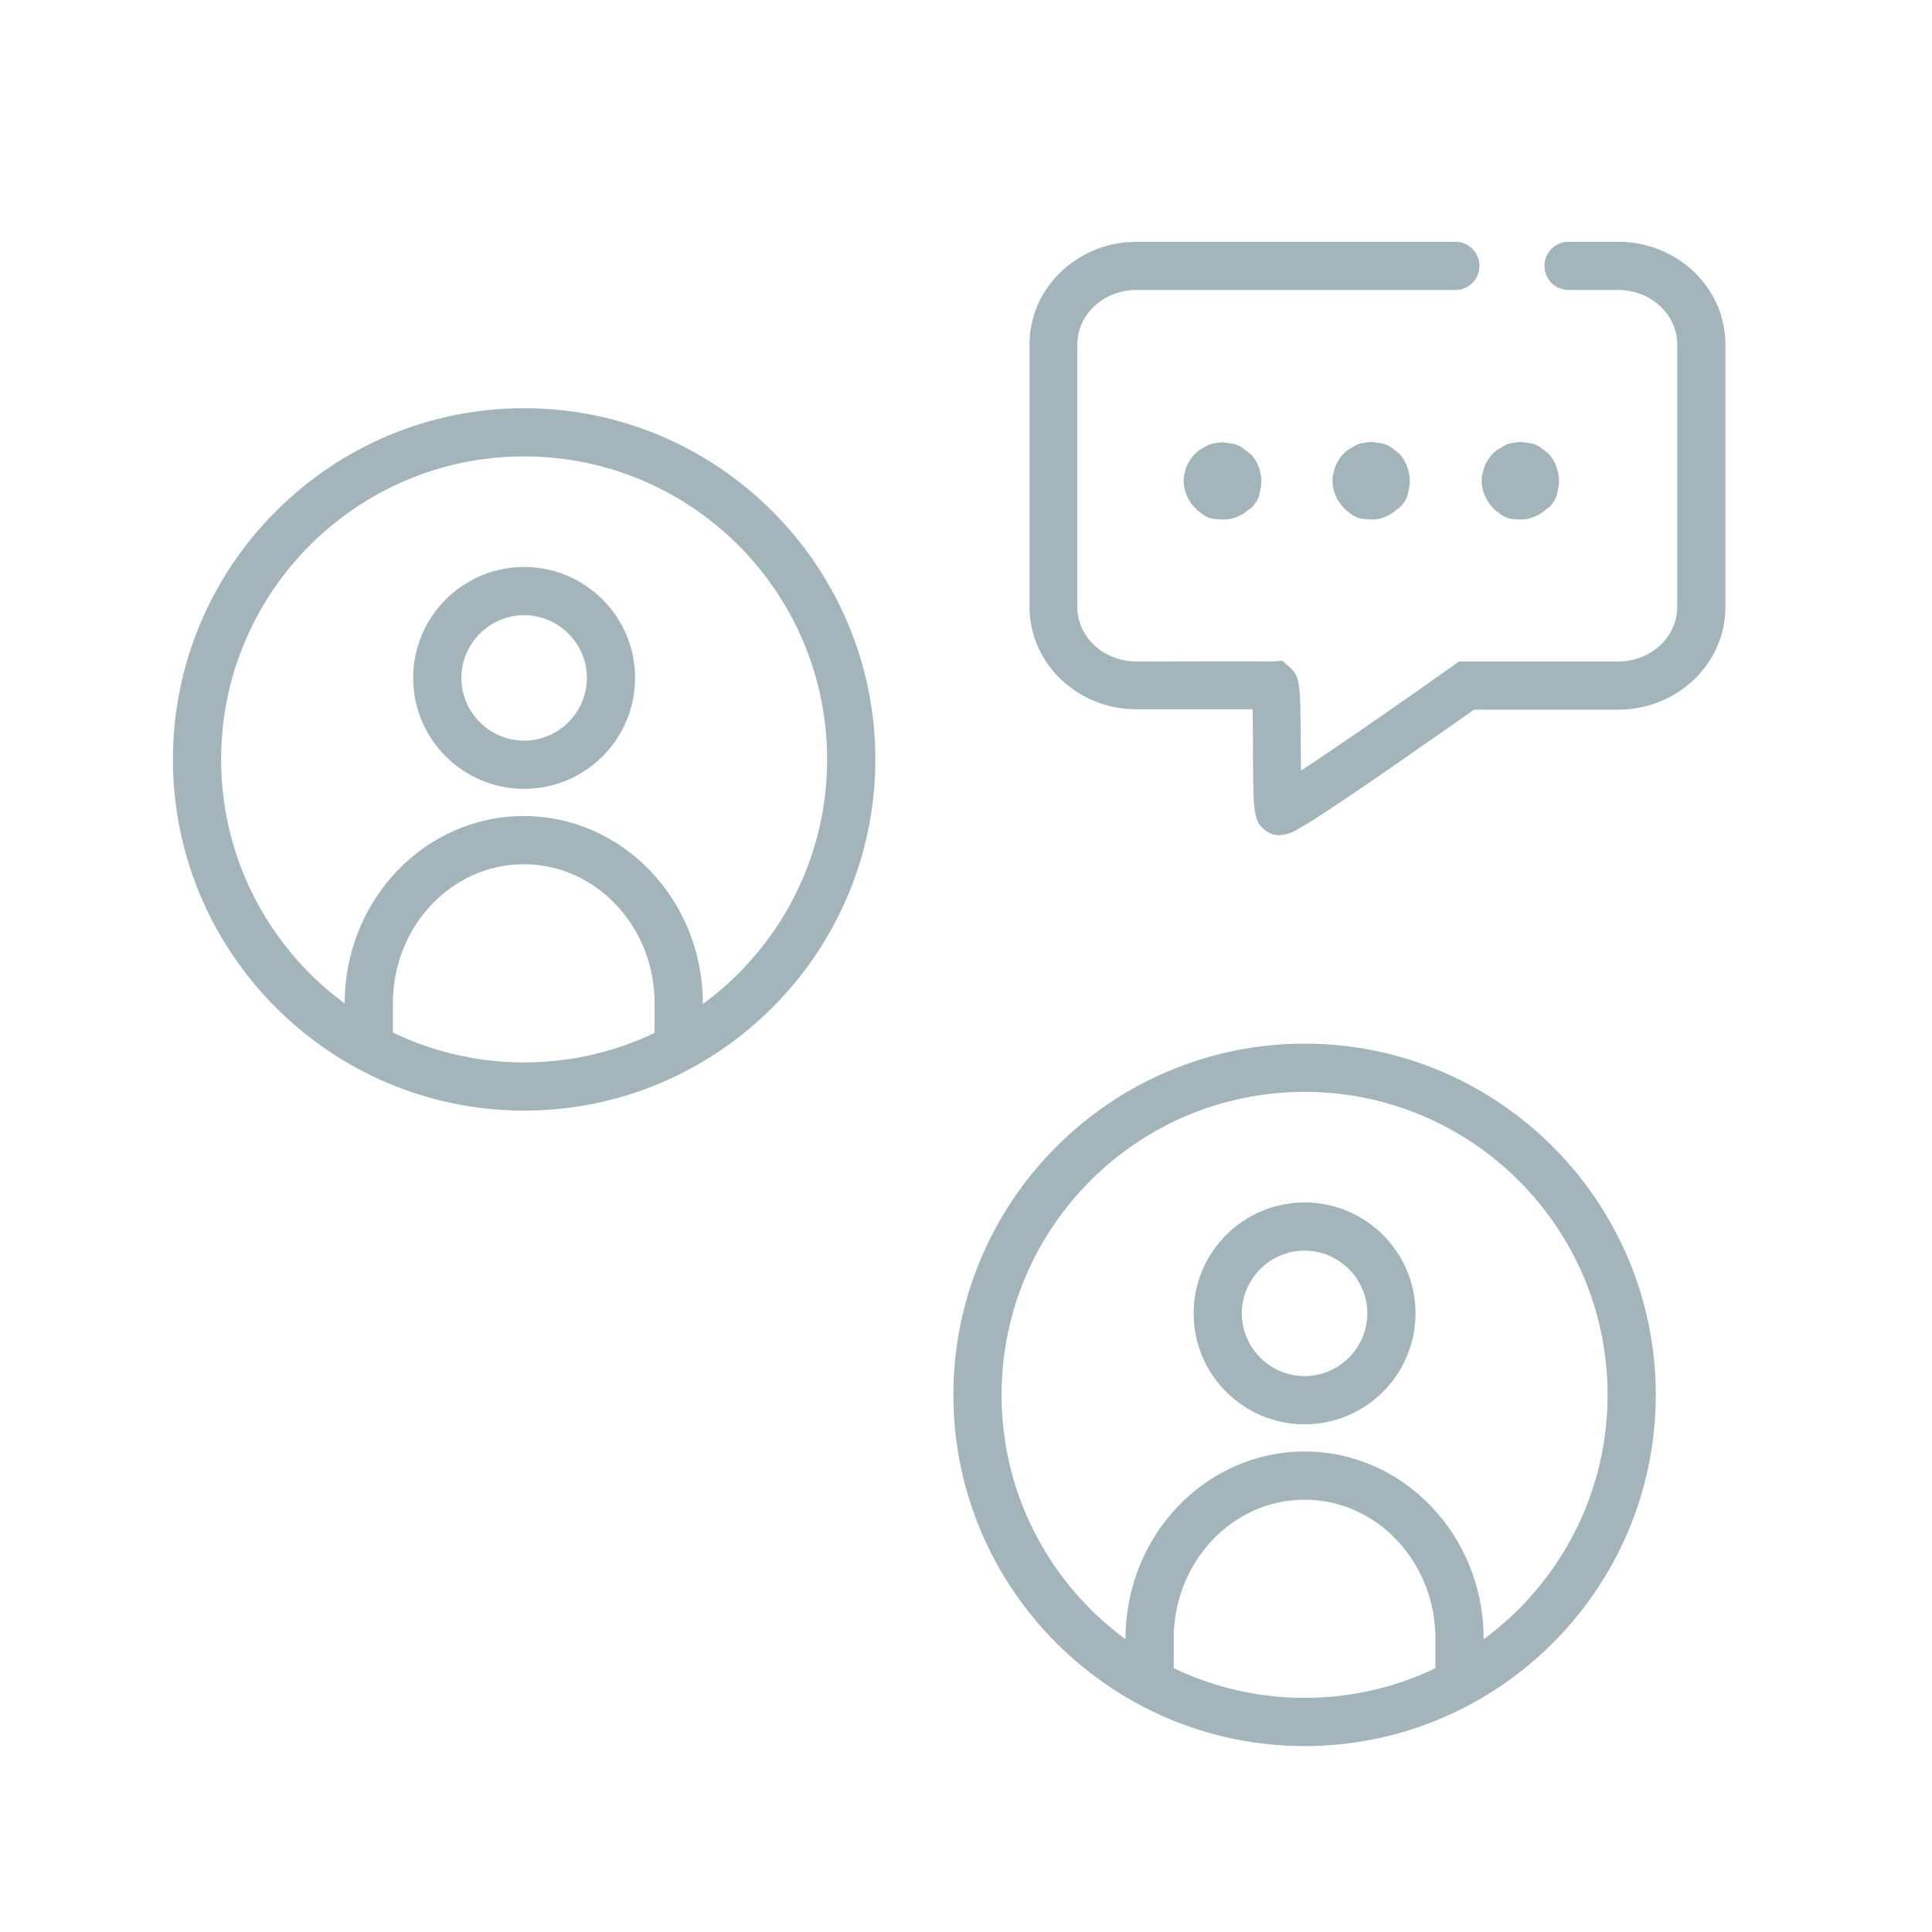 <?xml version="1.0" encoding="utf-8"?>
<!-- Generator: Adobe Illustrator 28.0.0, SVG Export Plug-In . SVG Version: 6.00 Build 0)  -->
<svg version="1.1" id="Layer_1" xmlns="http://www.w3.org/2000/svg" xmlns:xlink="http://www.w3.org/1999/xlink" x="0px" y="0px"
	 viewBox="0 0 505 505" style="enable-background:new 0 0 505 505;" xml:space="preserve">
<style type="text/css">
	.st0{fill:#A3B5BB;}
</style>
<g>
	<path class="st0" d="M137,290.3c-50.6,0-91.8-41.2-91.8-91.8s41.2-91.8,91.8-91.8s91.8,41.2,91.8,91.8S187.6,290.3,137,290.3z
		 M137,119.3c-43.7,0-79.2,35.5-79.2,79.2s35.5,79.2,79.2,79.2s79.2-35.5,79.2-79.2S180.7,119.3,137,119.3z"/>
</g>
<g>
	<path class="st0" d="M137,206.2c-16,0-29-13-29-29s13-29,29-29s29,13,29,29S153,206.2,137,206.2z M137,160.8
		c-9,0-16.4,7.4-16.4,16.4s7.4,16.4,16.4,16.4s16.4-7.4,16.4-16.4S146,160.8,137,160.8z"/>
</g>
<g>
	<path class="st0" d="M183.7,274.4h-12.6v-12.2c0-20-15.3-36.3-34.2-36.3s-34.2,16.3-34.2,36.3v11.2H90.1v-11.2
		c0-27,21-48.9,46.8-48.9s46.8,21.9,46.8,48.9V274.4z"/>
</g>
<g>
	<path class="st0" d="M341,456.4c-50.6,0-91.8-41.2-91.8-91.8s41.2-91.8,91.8-91.8s91.8,41.2,91.8,91.8S391.6,456.4,341,456.4z
		 M341,285.4c-43.7,0-79.2,35.5-79.2,79.2s35.5,79.2,79.2,79.2s79.2-35.5,79.2-79.2S384.7,285.4,341,285.4z"/>
</g>
<g>
	<path class="st0" d="M341,372.3c-16,0-29-13-29-29s13-29,29-29s29,13,29,29S357,372.3,341,372.3z M341,326.9
		c-9,0-16.4,7.4-16.4,16.4s7.4,16.4,16.4,16.4s16.4-7.4,16.4-16.4S350,326.9,341,326.9z"/>
</g>
<g>
	<path class="st0" d="M387.8,440.5h-12.6v-12.2c0-20-15.3-36.3-34.2-36.3s-34.2,16.3-34.2,36.3v11.2h-12.6v-11.2
		c0-27,21-48.9,46.8-48.9s46.8,21.9,46.8,48.9V440.5z"/>
</g>
<g>
	<path class="st0" d="M319.6,135.8c-0.6,0-1.2-0.1-1.5-0.1l-0.1,0c-1.3,0-2.6-0.5-3.7-1.3l-0.9-0.7c-0.1-0.1-0.2-0.2-0.4-0.3
		c-2.9-2.7-3.6-5.6-3.6-7.7c0-0.5,0-1.4,0.4-2.6c0.1-0.3,0.1-0.6,0.3-1c0.2-0.6,0.5-1.1,0.7-1.4c0.4-0.8,0.9-1.4,1.5-2
		c0.1-0.1,0.1-0.1,0.2-0.2c0.5-0.5,1.1-1,1.8-1.3l0.8-0.5c0.7-0.4,1.4-0.7,2.2-0.8l1.2-0.2c0.8-0.1,1.7-0.1,2.5,0.1l0.6,0.1
		c1.2,0.1,2.3,0.5,3.2,1.2l0.8,0.6c0.1,0.1,0.3,0.2,0.4,0.3l0.1,0.1c0.6,0.4,1.1,0.9,1.6,1.5c1.2,1.6,2,4,2,6.2c0,0.2,0,0.4,0,0.6
		c-0.1,1.3-0.4,2.2-0.5,2.7l0,0.1c-0.2,1-0.7,1.9-1.3,2.6c-0.4,0.6-0.9,1.1-1.5,1.4c0,0-0.1,0.1-0.1,0.1l-0.9,0.7
		c-0.3,0.2-0.5,0.4-0.8,0.5C322.4,135.7,320.8,135.8,319.6,135.8z M318.3,135.7C318.3,135.7,318.3,135.7,318.3,135.7
		C318.3,135.7,318.3,135.7,318.3,135.7z M318.3,135.7C318.3,135.7,318.3,135.7,318.3,135.7C318.3,135.7,318.3,135.7,318.3,135.7z
		 M318.3,135.7C318.3,135.7,318.3,135.7,318.3,135.7C318.3,135.7,318.3,135.7,318.3,135.7z M328.3,130.8c0,0,0,0.1-0.1,0.1
		C328.3,130.9,328.3,130.9,328.3,130.8z M310.4,122.1C310.4,122.1,310.4,122.1,310.4,122.1C310.4,122.1,310.4,122.1,310.4,122.1z
		 M310.6,121.3C310.6,121.3,310.6,121.3,310.6,121.3C310.6,121.3,310.6,121.3,310.6,121.3z M326.2,118.1c0,0,0.1,0.1,0.1,0.1
		C326.3,118.2,326.3,118.2,326.2,118.1z"/>
</g>
<g>
	<path class="st0" d="M358.5,135.8c-0.6,0-1.2-0.1-1.5-0.1l-0.1,0c-1.3,0-2.6-0.5-3.7-1.3l-0.9-0.7c-0.1-0.1-0.3-0.2-0.4-0.3
		c-2.9-2.7-3.6-5.6-3.6-7.7c0-0.5,0-1.4,0.4-2.6c0.1-0.3,0.1-0.6,0.3-1c0.2-0.7,0.5-1.1,0.7-1.5c0.4-0.8,0.9-1.4,1.5-2
		c0.1-0.1,0.1-0.1,0.2-0.2c0.5-0.5,1.1-1,1.8-1.3l0.8-0.5c0.7-0.4,1.4-0.7,2.2-0.8l1.2-0.2c0.8-0.1,1.7-0.1,2.5,0.1l0.6,0.1
		c1.2,0.1,2.3,0.5,3.2,1.2l0.8,0.6c0.1,0.1,0.3,0.2,0.4,0.3c0,0,0.1,0.1,0.1,0.1c0.6,0.4,1.1,0.9,1.5,1.5c1.2,1.6,2,4,2,6.2
		c0,0.2,0,0.4,0,0.6c-0.1,1.3-0.4,2.3-0.5,2.7l0,0.1c-0.2,1-0.7,1.9-1.3,2.6c-0.4,0.6-0.9,1-1.5,1.4c0,0-0.1,0.1-0.1,0.1l-0.9,0.7
		c-0.3,0.2-0.5,0.4-0.8,0.5C361.3,135.7,359.7,135.8,358.5,135.8z M357.2,135.7C357.2,135.7,357.2,135.7,357.2,135.7
		C357.2,135.7,357.2,135.7,357.2,135.7z M357.2,135.7C357.2,135.7,357.2,135.7,357.2,135.7C357.2,135.7,357.2,135.7,357.2,135.7z
		 M367.2,130.8c0,0.1-0.1,0.1-0.1,0.2C367.2,130.9,367.2,130.9,367.2,130.8z M349.3,122.1C349.3,122.1,349.3,122.1,349.3,122.1
		C349.3,122.1,349.3,122.1,349.3,122.1z M349.5,121.3C349.5,121.3,349.5,121.3,349.5,121.3C349.5,121.3,349.5,121.3,349.5,121.3z
		 M365.1,118.1c0,0,0.1,0.1,0.1,0.1C365.2,118.2,365.2,118.2,365.1,118.1z"/>
</g>
<g>
	<path class="st0" d="M397.5,135.8c-0.6,0-1.2-0.1-1.5-0.1l-0.1,0c-1.3,0-2.6-0.5-3.7-1.3l-0.9-0.7c-0.1-0.1-0.3-0.2-0.4-0.3
		c-2.9-2.7-3.6-5.6-3.6-7.7c0-0.5,0-1.4,0.4-2.6c0.1-0.3,0.1-0.6,0.3-1c0.2-0.7,0.5-1.1,0.7-1.5c0.4-0.8,0.9-1.4,1.5-2
		c0.1-0.1,0.1-0.1,0.2-0.2c0.5-0.5,1.1-1,1.8-1.3l0.8-0.5c0.7-0.4,1.4-0.7,2.2-0.8l1.2-0.2c0.8-0.1,1.7-0.1,2.5,0.1l0.6,0.1
		c1.2,0.1,2.3,0.5,3.2,1.2l0.8,0.6c0.1,0.1,0.3,0.2,0.4,0.3c0,0,0.1,0.1,0.1,0.1c0.6,0.4,1.1,0.9,1.5,1.5c1.2,1.6,2,4,2,6.2
		c0,0.2,0,0.4,0,0.6c-0.1,1.3-0.4,2.3-0.5,2.7l0,0.1c-0.2,1-0.7,1.9-1.3,2.6c-0.4,0.6-0.9,1-1.5,1.4c0,0-0.1,0.1-0.1,0.1l-0.9,0.7
		c-0.3,0.2-0.5,0.4-0.8,0.5C400.3,135.6,398.8,135.8,397.5,135.8z M396.2,135.7C396.2,135.7,396.2,135.7,396.2,135.7
		C396.2,135.7,396.2,135.7,396.2,135.7z M396.2,135.7C396.2,135.7,396.2,135.7,396.2,135.7C396.2,135.7,396.2,135.7,396.2,135.7z
		 M406.2,130.8c0,0.1-0.1,0.1-0.1,0.2C406.2,130.9,406.2,130.9,406.2,130.8z M388.3,122.1C388.3,122.1,388.3,122.1,388.3,122.1
		C388.3,122.1,388.3,122.1,388.3,122.1z M388.5,121.3C388.5,121.3,388.5,121.3,388.5,121.3C388.5,121.3,388.5,121.3,388.5,121.3z
		 M404.1,118.1c0,0,0.1,0.1,0.1,0.1C404.2,118.2,404.2,118.2,404.1,118.1z"/>
</g>
<g>
	<path class="st0" d="M334.3,218.3c-1.4,0-2.8-0.5-4.1-1.7c-2.6-2.3-2.6-4.9-2.7-21.4c0-2.9,0-6.8-0.1-9.8c-7.4,0-21,0-30.3,0
		c-15.5,0-28-12-28-26.8V90c0-14.8,12.6-26.8,28-26.8h83.3c3.5,0,6.3,2.8,6.3,6.3s-2.8,6.3-6.3,6.3H297c-8.5,0-15.4,6.4-15.4,14.2
		v68.7c0,7.8,6.9,14.2,15.4,14.2c9.7,0,31.7-0.1,35.8,0l2.4-0.2l2.1,1.9c2.6,2.4,2.6,4.5,2.7,20.6c0,1.9,0,4.1,0.1,6.2
		c9.3-6.1,25.1-17,39.6-27.3l1.6-1.2H423c8.5,0,15.4-6.4,15.4-14.2V90c0-7.8-6.9-14.2-15.4-14.2h-13c-3.5,0-6.3-2.8-6.3-6.3
		s2.8-6.3,6.3-6.3h13c15.4,0,28,12,28,26.8v68.7c0,14.8-12.6,26.8-28,26.8h-37.7c-3.7,2.6-13.1,9.2-22.5,15.7
		c-7.1,4.9-12.7,8.7-16.9,11.4c-2.5,1.7-4.5,2.9-5.9,3.7C338.9,217,336.7,218.3,334.3,218.3z M340.4,210.1L340.4,210.1
		C340.4,210.1,340.4,210.1,340.4,210.1z M332.6,185.5c0,0,0.1,0,0.1,0L332.6,185.5C332.6,185.5,332.6,185.5,332.6,185.5z"/>
</g>
</svg>
